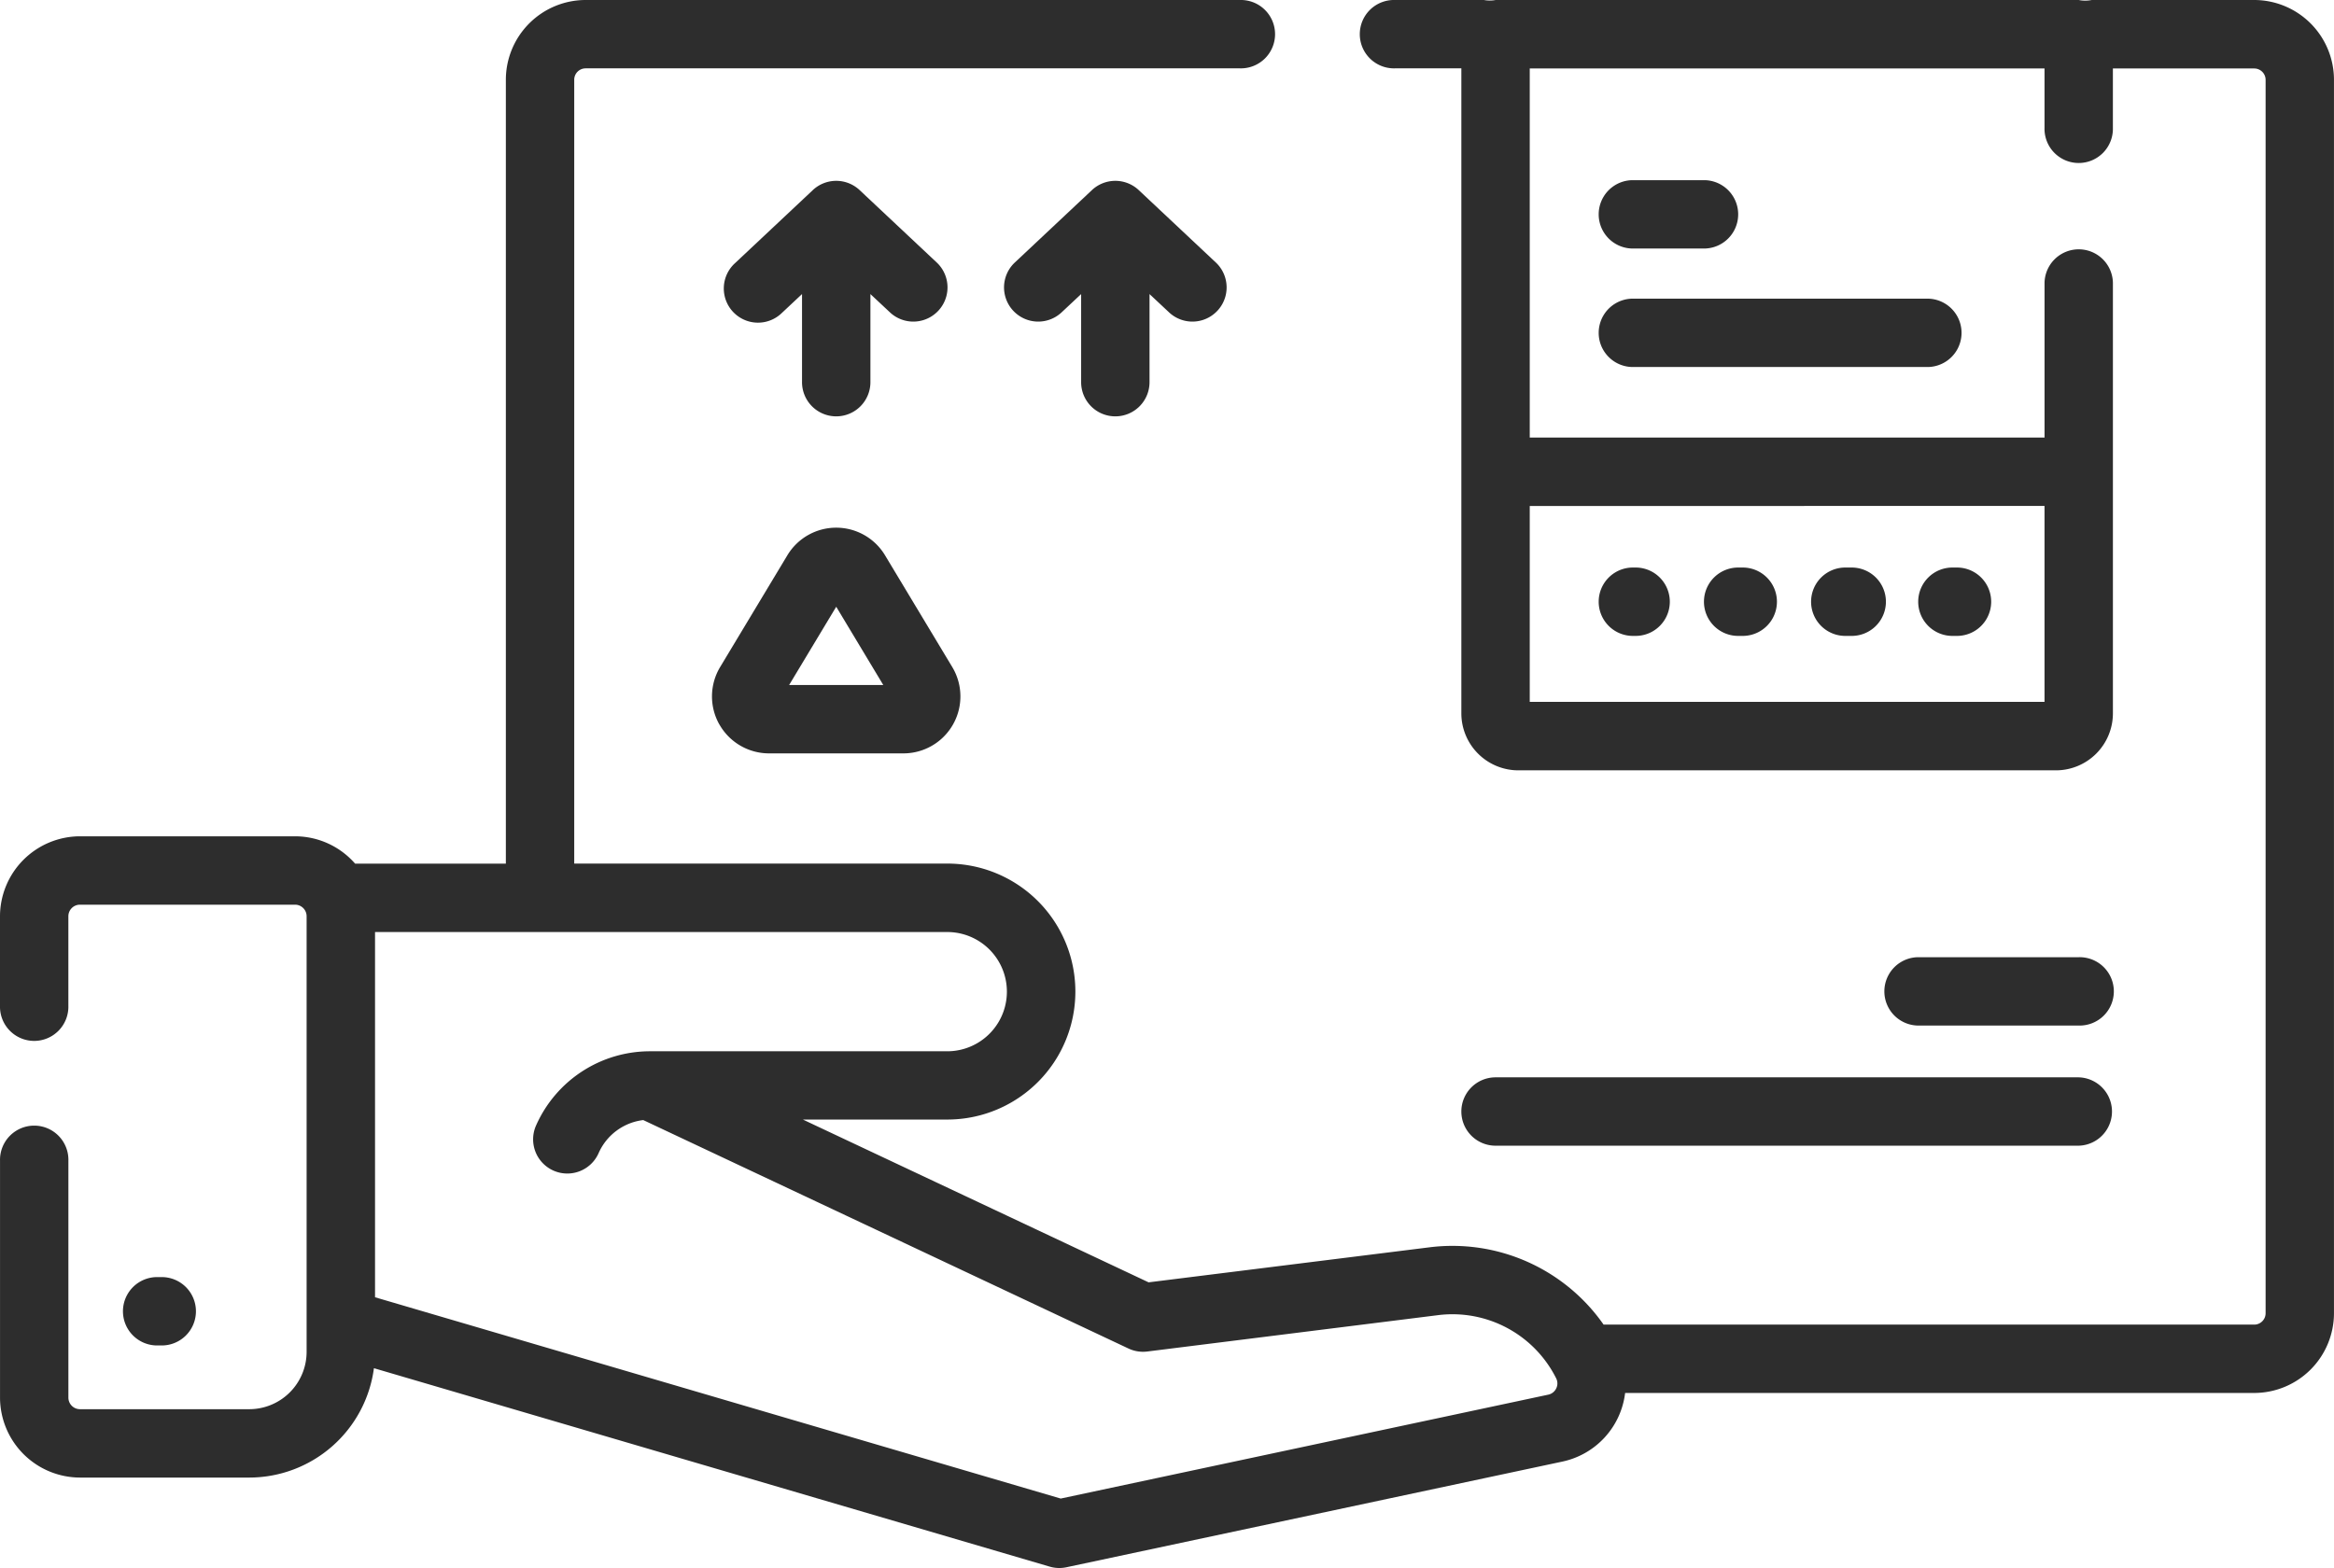 <svg xmlns="http://www.w3.org/2000/svg" width="93.165" height="62.607" viewBox="0 0 93.165 62.607"><defs><style>.a{fill:#2d2d2d;}</style></defs><path class="a" d="M89.98,83.966H83.493a1.339,1.339,0,0,1-.518,0H59.7a1.286,1.286,0,0,1-.466,0H55.68a1.365,1.365,0,1,0,0,2.729h2.652v25.754a2.277,2.277,0,0,0,2.275,2.275H82.065a2.277,2.277,0,0,0,2.275-2.275v-17.2a1.365,1.365,0,0,0-2.729,0v6.187H61.062V86.7H81.61v2.372a1.365,1.365,0,1,0,2.729,0V86.7H89.98a.455.455,0,0,1,.455.455V136.4a.455.455,0,0,1-.455.455H64.01a7.363,7.363,0,0,0-6.939-3.088l-11.223,1.4-13.8-6.5h5.767a5.11,5.11,0,0,0,0-10.22H22.921V87.15a.456.456,0,0,1,.455-.455H49.494a1.365,1.365,0,1,0,0-2.729H23.376a3.188,3.188,0,0,0-3.184,3.184v31.3H14.175a3.182,3.182,0,0,0-2.4-1.092H3.192A3.2,3.2,0,0,0,0,120.55v3.575a1.365,1.365,0,1,0,2.729,0V120.55a.463.463,0,0,1,.462-.462h8.586a.463.463,0,0,1,.462.462v17.393a2.292,2.292,0,0,1-2.289,2.289H3.192a.463.463,0,0,1-.462-.462v-9.458a1.365,1.365,0,1,0-2.729,0v9.458a3.2,3.2,0,0,0,3.192,3.192H9.951a5.025,5.025,0,0,0,4.975-4.367L41.9,146.518a1.363,1.363,0,0,0,.669.025l19.8-4.22a3.19,3.19,0,0,0,2.5-2.739H89.98a3.188,3.188,0,0,0,3.184-3.184V87.15a3.188,3.188,0,0,0-3.184-3.184Zm-8.37,20.2v7.824H61.062V104.17ZM62.12,139.4a.454.454,0,0,1-.32.252L42.34,143.8,14.97,135.763V121.18H37.811a2.38,2.38,0,0,1,0,4.761H25.943a4.974,4.974,0,0,0-4.535,2.94,1.365,1.365,0,1,0,2.492,1.114,2.241,2.241,0,0,1,1.776-1.307l19.368,9.121a1.364,1.364,0,0,0,.751.12l11.615-1.453A4.629,4.629,0,0,1,62.117,139a.453.453,0,0,1,0,.407Z" transform="translate(0 -83.966)"/><path class="a" d="M28.317,366.925a1.365,1.365,0,1,0,0-2.729h-.183a1.365,1.365,0,0,0,0,2.729Z" transform="translate(-21.898 -313.204)"/><path class="a" d="M351.861,152.229h11.828a1.365,1.365,0,0,0,0-2.729H351.861a1.365,1.365,0,0,0,0,2.729Z" transform="translate(-286.719 -137.575)"/><path class="a" d="M351.861,126.229h2.912a1.365,1.365,0,0,0,0-2.729h-2.912a1.365,1.365,0,0,0,0,2.729Z" transform="translate(-286.719 -116.306)"/><path class="a" d="M351.861,211.229h.183a1.365,1.365,0,0,0,0-2.729h-.183a1.365,1.365,0,0,0,0,2.729Z" transform="translate(-286.719 -185.839)"/><path class="a" d="M375.361,211.229h.183a1.365,1.365,0,0,0,0-2.729h-.183a1.365,1.365,0,1,0,0,2.729Z" transform="translate(-305.943 -185.839)"/><path class="a" d="M398.861,211.229h.183a1.365,1.365,0,1,0,0-2.729h-.183a1.365,1.365,0,1,0,0,2.729Z" transform="translate(-325.167 -185.839)"/><path class="a" d="M422.361,211.229h.183a1.365,1.365,0,0,0,0-2.729h-.183a1.365,1.365,0,1,0,0,2.729Z" transform="translate(-344.391 -185.839)"/><path class="a" d="M163.38,133.053a1.365,1.365,0,0,0,1.365-1.365v-3.517l.8.749a1.365,1.365,0,0,0,1.87-1.988l-3.1-2.912a1.365,1.365,0,0,0-1.87,0l-3.1,2.912a1.365,1.365,0,1,0,1.87,1.988l.8-.75v3.517A1.365,1.365,0,0,0,163.38,133.053Z" transform="translate(-130.001 -116.429)"/><path class="a" d="M224.611,133.053a1.365,1.365,0,0,0,1.365-1.365v-3.517l.8.749a1.365,1.365,0,0,0,1.87-1.988l-3.1-2.912a1.365,1.365,0,0,0-1.87,0l-3.1,2.912a1.365,1.365,0,0,0,1.87,1.988l.8-.749v3.517a1.364,1.364,0,0,0,1.365,1.365Z" transform="translate(-180.091 -116.429)"/><path class="a" d="M156.489,207.614a2.278,2.278,0,0,0,1.98,1.155h5.366a2.275,2.275,0,0,0,1.949-3.447l-2.683-4.461a2.274,2.274,0,0,0-3.9,0l-2.683,4.461a2.277,2.277,0,0,0-.031,2.292Zm4.663-4.7,1.878,3.124h-3.757Z" transform="translate(-127.773 -178.688)"/><path class="a" d="M420.956,296.729a1.365,1.365,0,1,0,0-2.729h-6.43a1.365,1.365,0,0,0,0,2.729Z" transform="translate(-337.981 -255.781)"/><path class="a" d="M320.574,321.727a1.365,1.365,0,0,0,1.365,1.365h23.278a1.365,1.365,0,0,0,0-2.729H321.939A1.365,1.365,0,0,0,320.574,321.727Z" transform="translate(-262.242 -277.347)"/></svg>